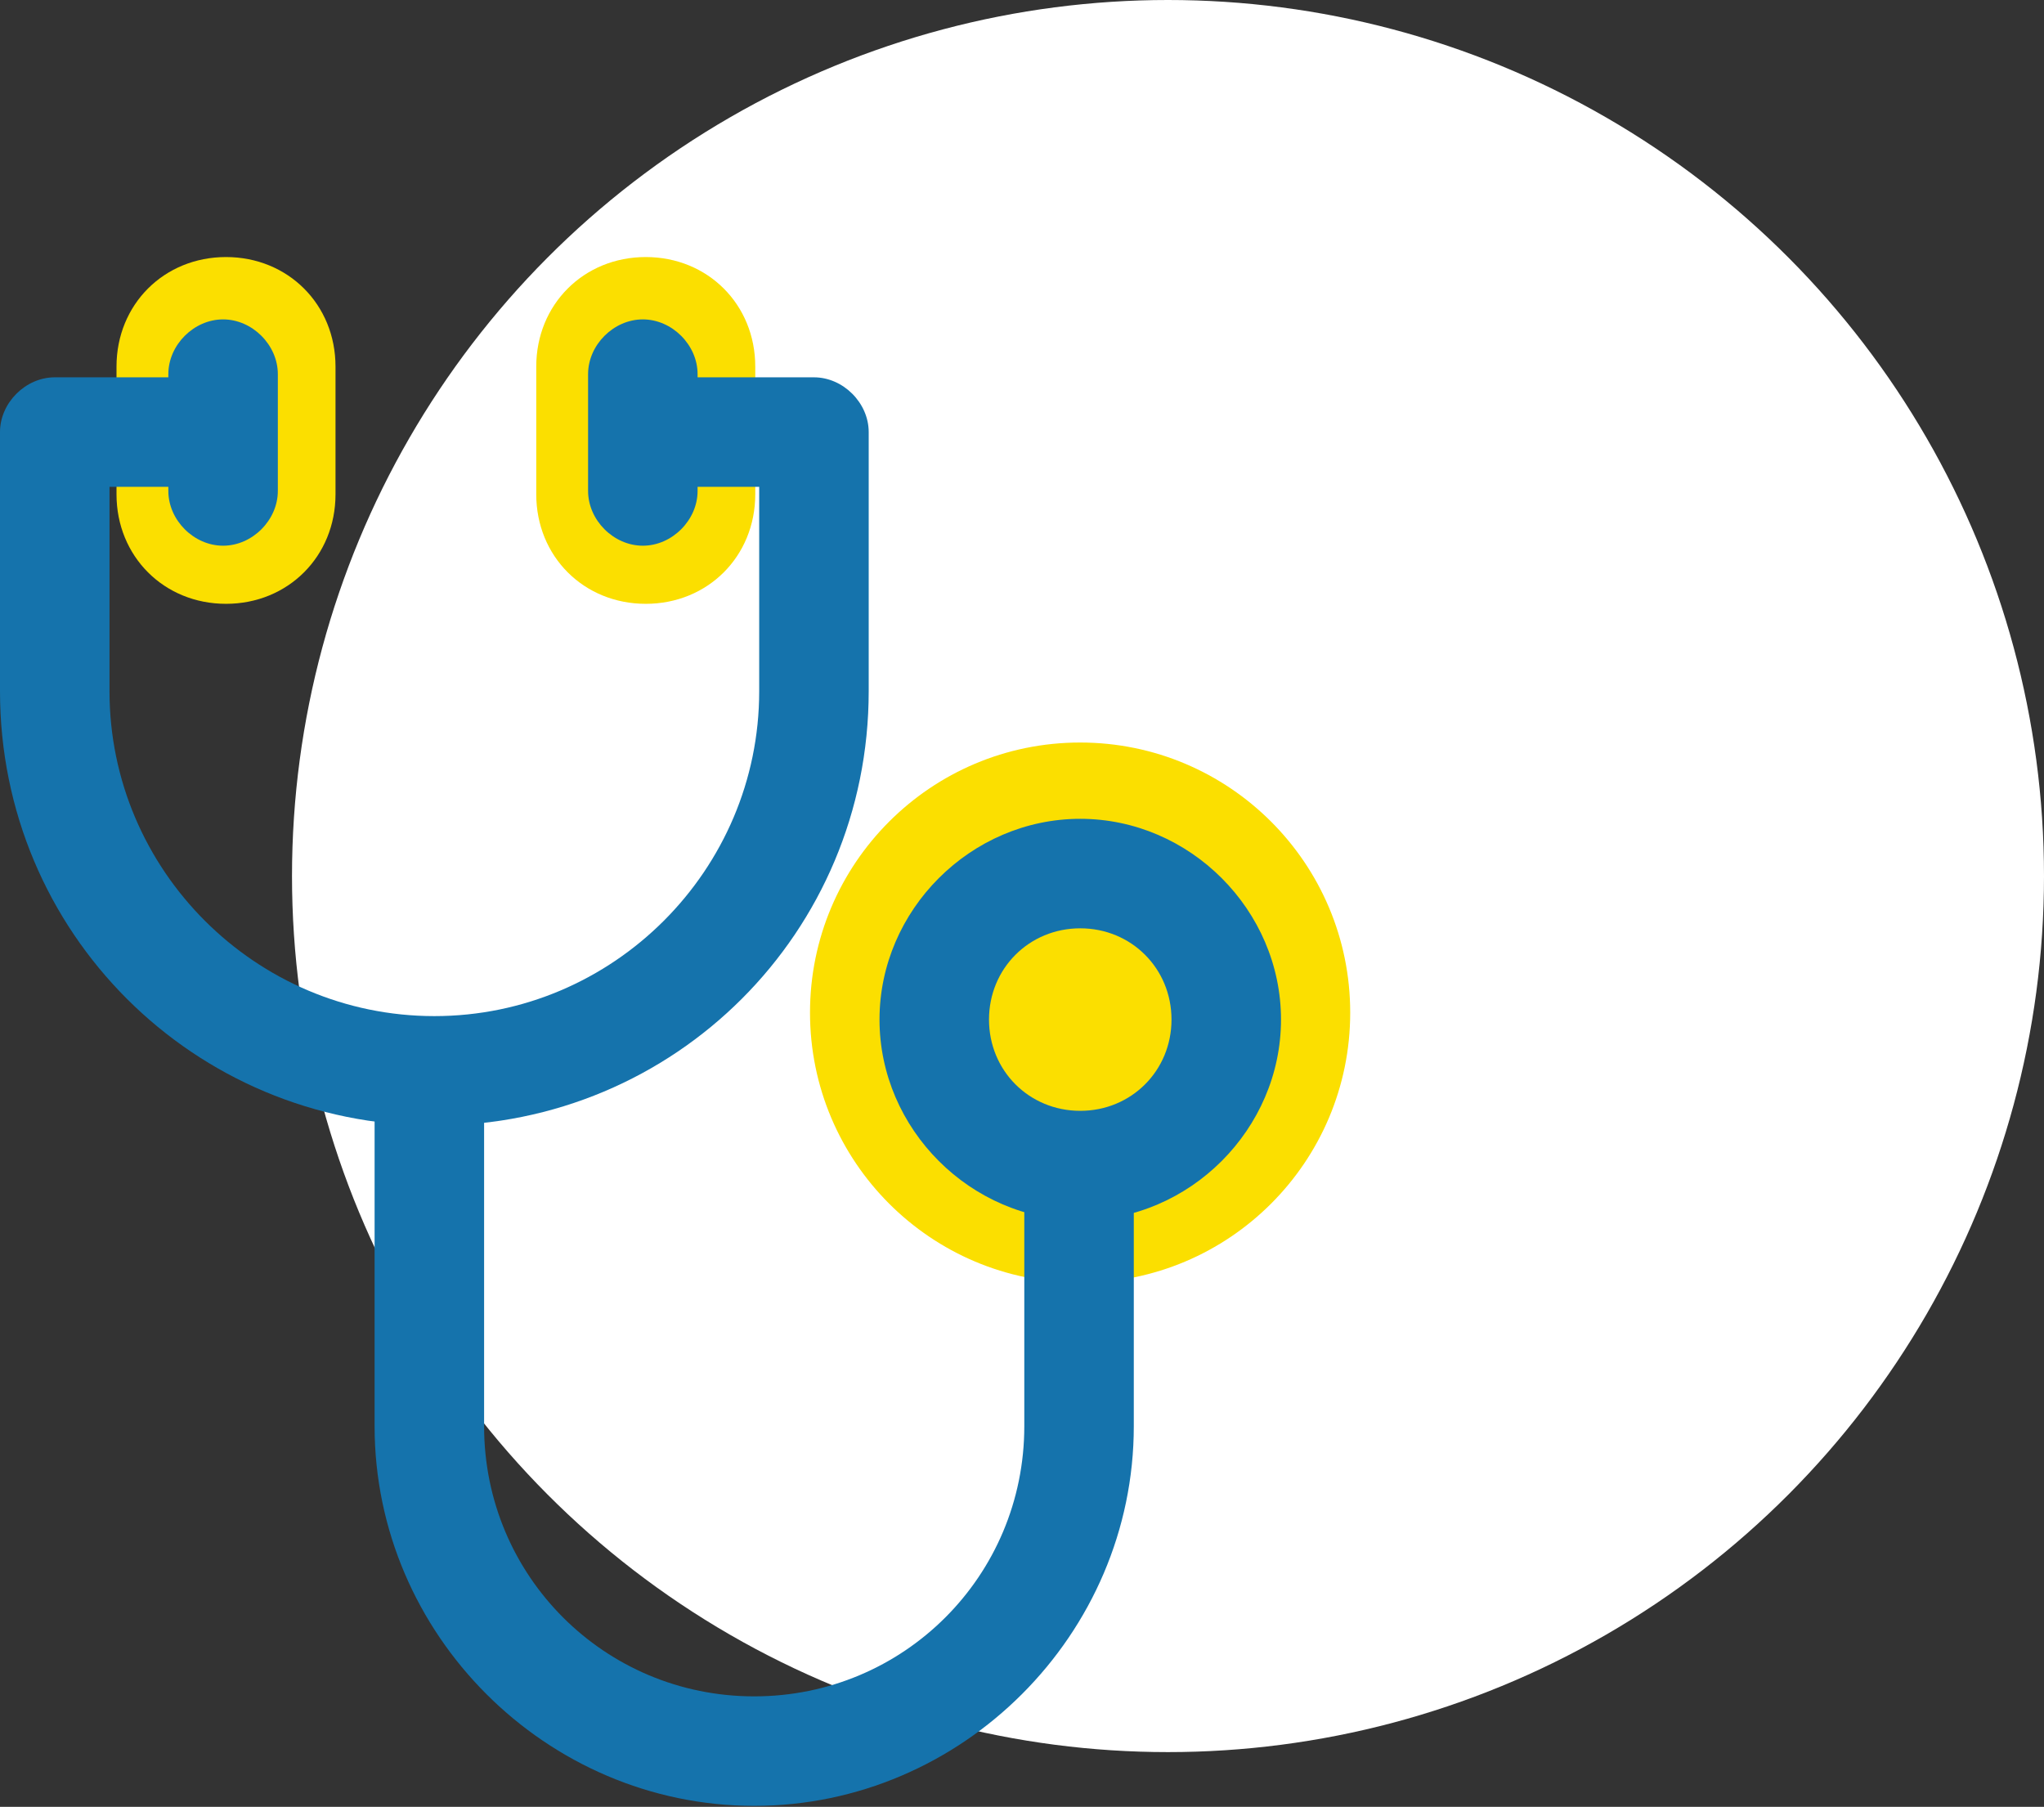 <?xml version="1.0" encoding="utf-8"?>
<!-- Generator: Adobe Illustrator 24.2.3, SVG Export Plug-In . SVG Version: 6.00 Build 0)  -->
<svg version="1.1" id="Layer_1" xmlns="http://www.w3.org/2000/svg" xmlns:xlink="http://www.w3.org/1999/xlink" x="0px" y="0px"
	 viewBox="0 0 56 49.5" style="enable-background:new 0 0 56 49.5;" xml:space="preserve">
<rect x="0" y="0" width="56" height="49.5" fill="#333333" stroke="none"/>
<style type="text/css">
	.st0{fill:#FFFFFF;}
	.st1{fill:#FBDF00;}
	.st2{fill:#1573AC;}
</style>
<g id="Group_81" transform="translate(-47 -159)">
	<circle id="Ellipse_38" class="st0" cx="79" cy="183" r="24"/>
	<g id="Group_74" transform="translate(-175.508 471.042)">
		<path id="Rectangle_50" class="st1" d="M240.2-305L240.2-305c1.7,0,3,1.3,3,3v3.5c0,1.7-1.3,3-3,3l0,0c-1.7,0-3-1.3-3-3v-3.5
			C237.2-303.7,238.5-305,240.2-305z"/>
		<path id="Rectangle_51" class="st1" d="M228.7-305L228.7-305c1.7,0,3,1.3,3,3v3.5c0,1.7-1.3,3-3,3l0,0c-1.7,0-3-1.3-3-3v-3.5
			C225.7-303.7,227-305,228.7-305z"/>
		<circle id="Ellipse_40" class="st1" cx="252.1" cy="-284.3" r="7.4"/>
		<g id="stethoscope" transform="translate(222.508 -303.292)">
			<g id="Group_53" transform="translate(0 1.587)">
				<g id="Group_52">
					<path id="Path_158" class="st2" d="M22.3,0h-4.8v3h3.3v5.6c0,4.9-4,8.9-8.9,8.9C7,17.5,3,13.5,3,8.6V3h3.2V0H1.5
						C0.7,0,0,0.7,0,1.5l0,0v7.1c0,6.6,5.3,11.9,11.9,11.9s11.9-5.3,11.9-11.9V1.5C23.8,0.7,23.1,0,22.3,0L22.3,0z"/>
				</g>
			</g>
			<g id="Group_55" transform="translate(10.263 20.623)">
				<g id="Group_54">
					<path id="Path_159" class="st2" d="M17.8,2.7v7c0,4.1-3.3,7.4-7.4,7.4l0,0C6.3,17.1,3,13.8,3,9.7V0H0v9.7
						c0,5.7,4.7,10.4,10.4,10.4c5.7,0,10.4-4.7,10.4-10.4v-7H17.8z"/>
				</g>
			</g>
			<g id="Group_57" transform="translate(24.096 13.682)">
				<g id="Group_56">
					<path id="Path_160" class="st2" d="M5.5,0C2.5,0,0,2.5,0,5.5S2.5,11,5.5,11l0,0c3,0,5.5-2.5,5.5-5.5l0,0C11,2.5,8.5,0,5.5,0z
						 M5.5,8C4.1,8,3,6.9,3,5.5v0C3,4.1,4.1,3,5.5,3C6.9,3,8,4.1,8,5.5C8,6.9,6.9,8,5.5,8L5.5,8z"/>
				</g>
			</g>
			<g id="Group_59" transform="translate(4.612 0)">
				<g id="Group_58">
					<path id="Path_161" class="st2" d="M1.5,0C0.7,0,0,0.7,0,1.5v3.2c0,0.8,0.7,1.5,1.5,1.5S3,5.5,3,4.7V1.5C3,0.7,2.3,0,1.5,0z"/>
				</g>
			</g>
			<g id="Group_61" transform="translate(16.112 0)">
				<g id="Group_60">
					<path id="Path_162" class="st2" d="M1.5,0C0.7,0,0,0.7,0,1.5v3.2c0,0.8,0.7,1.5,1.5,1.5c0,0,0,0,0,0C2.3,6.2,3,5.5,3,4.7
						c0,0,0,0,0,0V1.5C3,0.7,2.3,0,1.5,0C1.5,0,1.5,0,1.5,0z"/>
				</g>
			</g>
		</g>
	</g>
</g>
</svg>
